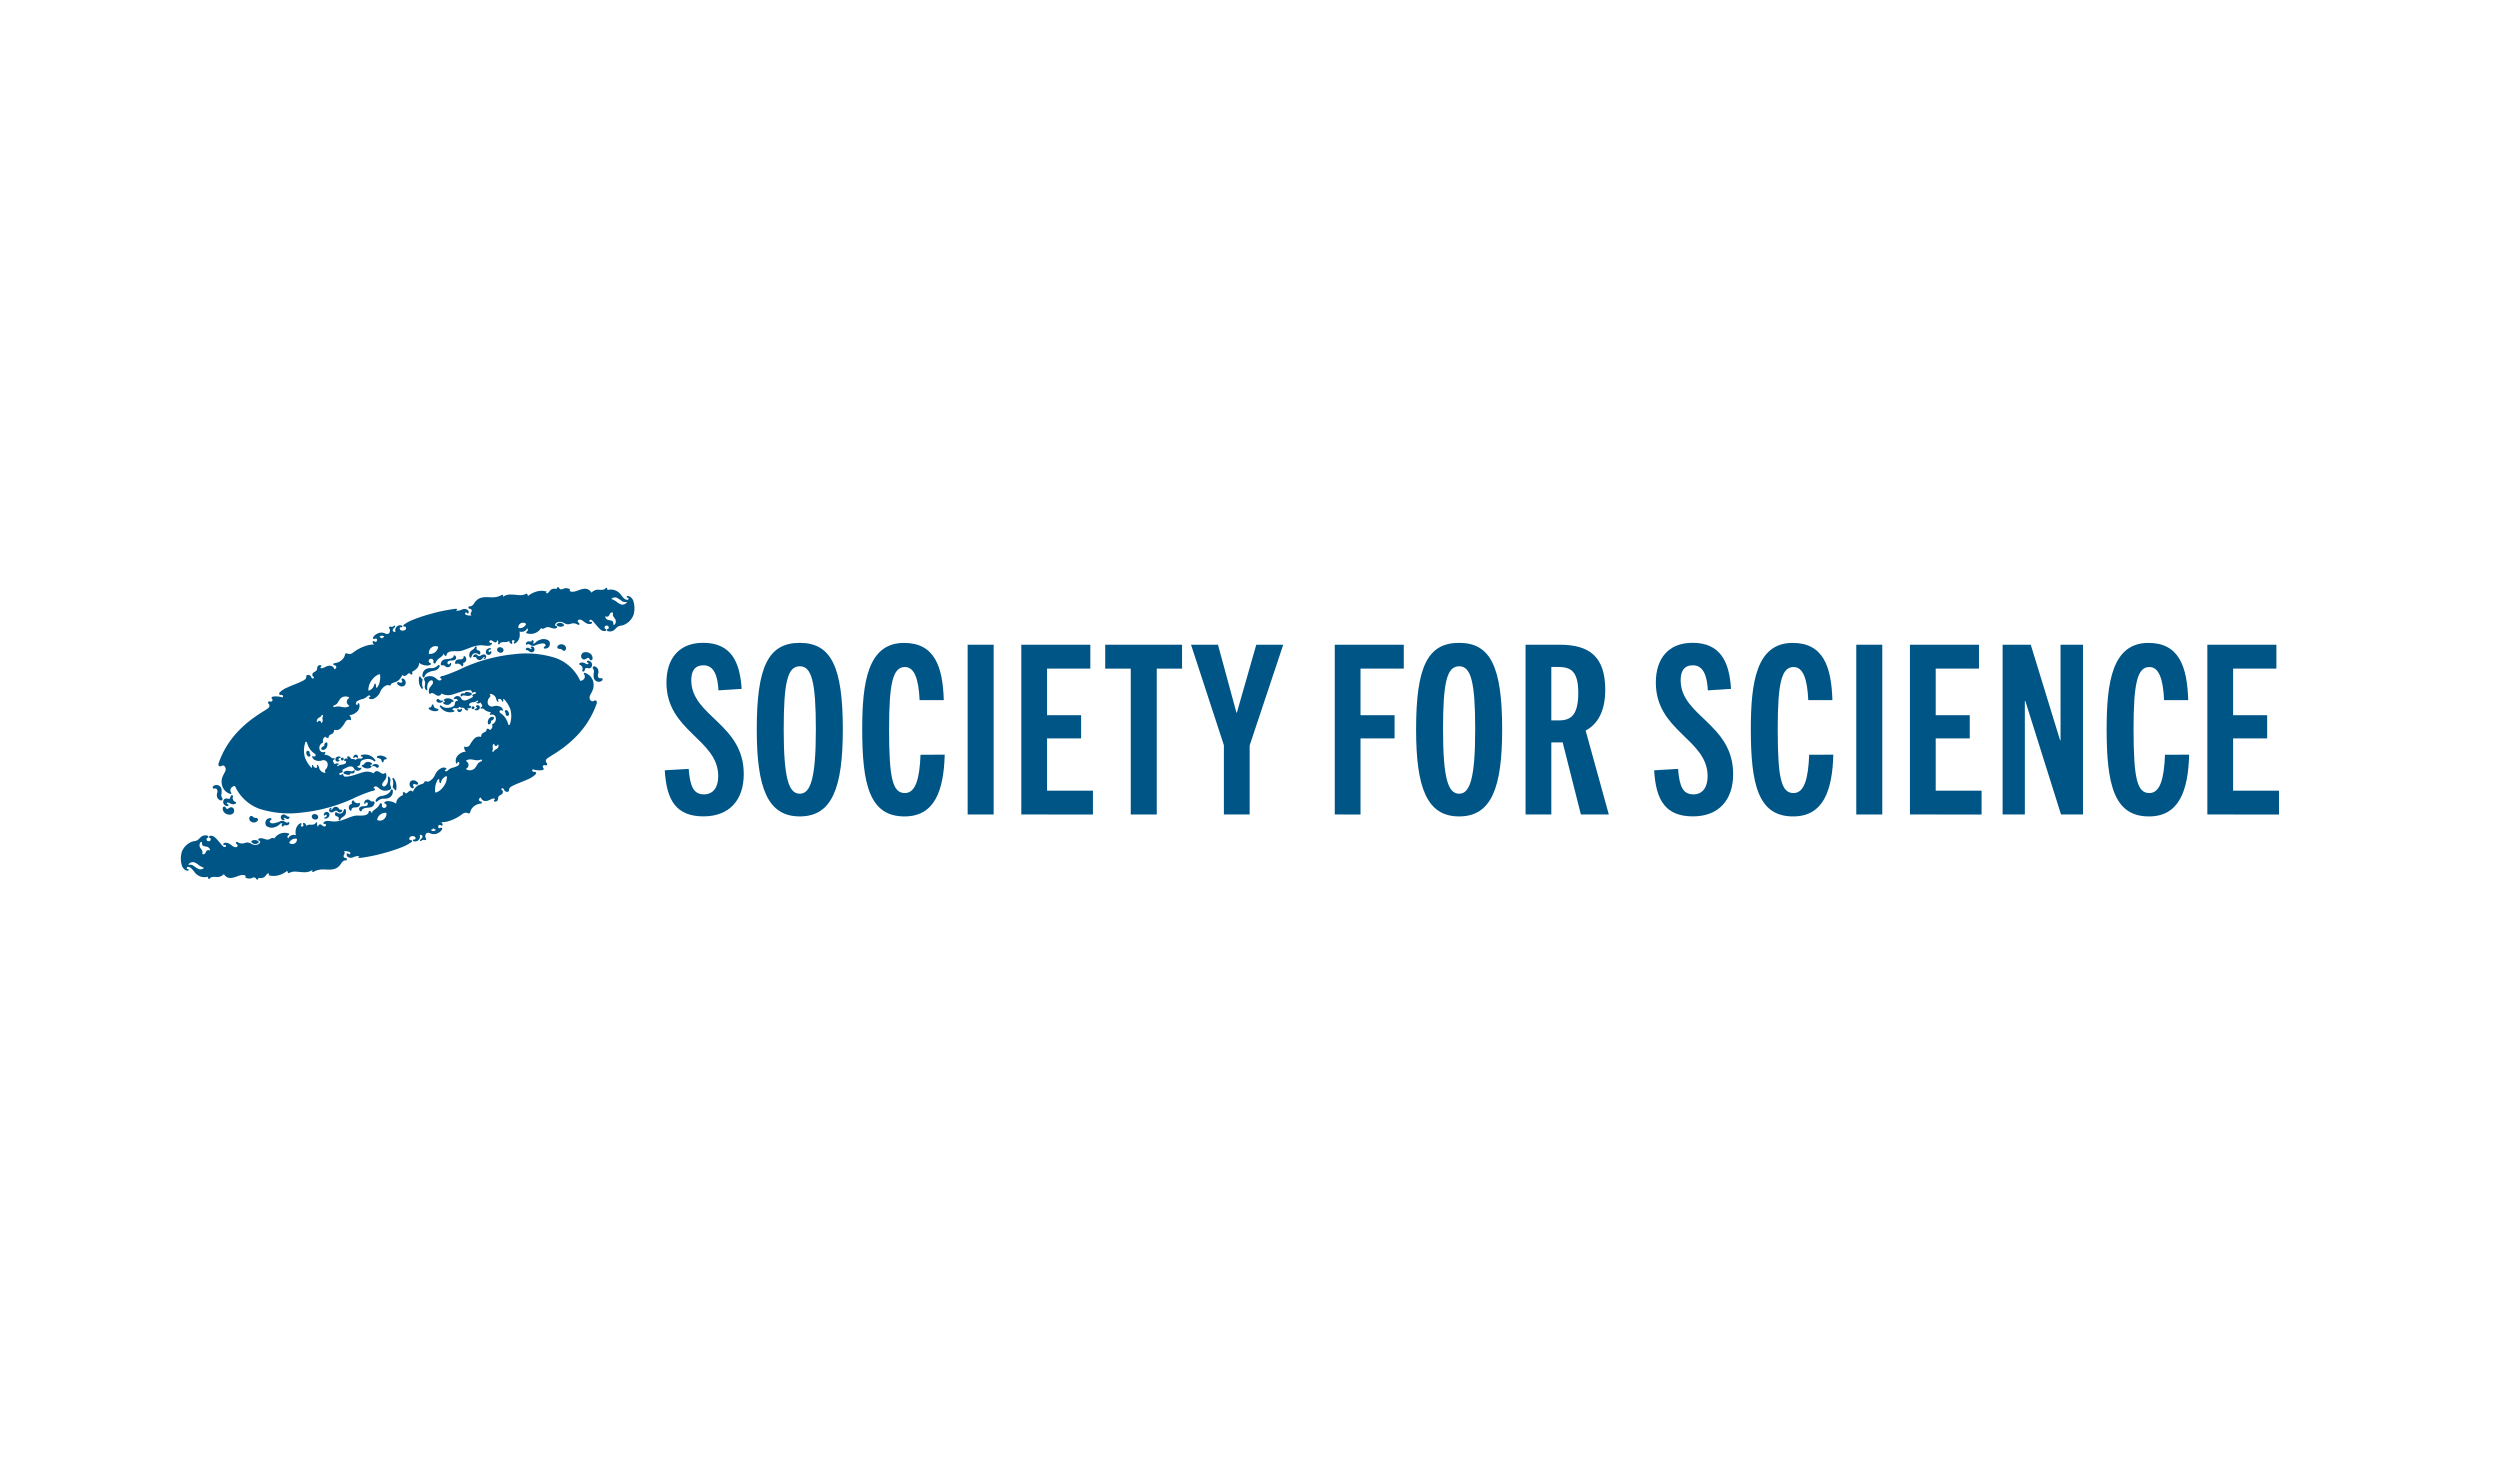 <svg id="Layer_3" data-name="Layer 3" xmlns="http://www.w3.org/2000/svg" viewBox="0 0 255 150"><path d="M73.283,70.417c-.072-1.52-.482-2.557-1.519-2.557-.894,0-1.255.578-1.255,1.519,0,3.69,5.355,4.438,5.355,9.576,0,2.677-1.5,4.316-4.1,4.316-2.774,0-3.787-1.616-3.956-4.7l2.436-.144c.144,1.808.506,2.6,1.567,2.6.918,0,1.448-.7,1.448-1.857,0-3.787-5.282-4.559-5.282-9.551,0-2.46,1.3-4.052,3.739-4.052,2.846,0,3.762,1.93,3.931,4.7Z" fill="#005587"/><path d="M77.189,74.4c0-6.368,1.157-8.828,4.389-8.828,3.208,0,4.39,2.46,4.39,8.828,0,5.933-1.086,8.875-4.39,8.875S77.189,80.329,77.189,74.4Zm6.029,0c0-4.872-.434-6.44-1.64-6.44-1.23,0-1.64,1.568-1.64,6.44,0,5.064.531,6.559,1.64,6.559C82.663,80.955,83.218,79.46,83.218,74.4Z" fill="#005587"/><path d="M96.361,76.976c-.1,3.738-1.061,6.3-4.1,6.3-3.569,0-4.316-3.256-4.316-8.9,0-4.751.554-8.8,4.269-8.8,3.111,0,3.954,2.413,4.051,5.836H93.8c-.1-2.169-.53-3.376-1.5-3.376-1.229,0-1.615,1.64-1.615,6.343,0,5.113.386,6.512,1.615,6.512,1.087,0,1.5-1.446,1.593-3.907Z" fill="#005587"/><path d="M98.7,83.078V65.761h2.652V83.078Z" fill="#005587"/><path d="M104.172,83.078V65.761h7.042V68.2H106.8v4.751h3.473v2.364H106.8v5.33h4.68v2.436Z" fill="#005587"/><path d="M115.337,83.078V68.2h-2.605V65.761h7.838V68.2h-2.581V83.078Z" fill="#005587"/><path d="M124.837,83.078V76.012l-3.352-10.251h2.749l1.882,6.922h.047l1.978-6.922h2.749l-3.425,10.274v7.043Z" fill="#005587"/><path d="M136.146,83.078V65.761h7.041V68.2h-4.413v4.751h3.473v2.364h-3.473v7.766Z" fill="#005587"/><path d="M144.441,74.4c0-6.368,1.157-8.828,4.39-8.828,3.208,0,4.39,2.46,4.39,8.828,0,5.933-1.087,8.875-4.39,8.875S144.441,80.329,144.441,74.4Zm6.029,0c0-4.872-.434-6.44-1.639-6.44-1.23,0-1.641,1.568-1.641,6.44,0,5.064.531,6.559,1.641,6.559C149.916,80.955,150.47,79.46,150.47,74.4Z" fill="#005587"/><path d="M161.25,83.078l-1.858-7.356h-1.157v7.356h-2.628V65.761h3.472c3.063,0,4.656,1.23,4.656,4.607,0,2.17-.772,3.5-2,4.149l2.364,8.561Zm-2.195-9.6c1.3,0,1.929-.7,1.929-2.821,0-2.388-.916-2.63-2.17-2.63h-.579v5.451Z" fill="#005587"/><path d="M174.2,70.417c-.072-1.52-.482-2.557-1.519-2.557-.893,0-1.255.578-1.255,1.519,0,3.69,5.355,4.438,5.355,9.576,0,2.677-1.5,4.316-4.1,4.316-2.774,0-3.786-1.616-3.956-4.7l2.436-.144c.144,1.808.506,2.6,1.567,2.6.918,0,1.448-.7,1.448-1.857,0-3.787-5.281-4.559-5.281-9.551,0-2.46,1.3-4.052,3.738-4.052,2.846,0,3.762,1.93,3.931,4.7Z" fill="#005587"/><path d="M187,76.976c-.1,3.738-1.062,6.3-4.1,6.3-3.569,0-4.316-3.256-4.316-8.9,0-4.751.554-8.8,4.269-8.8,3.111,0,3.955,2.413,4.052,5.836h-2.461c-.1-2.169-.529-3.376-1.5-3.376-1.229,0-1.616,1.64-1.616,6.343,0,5.113.387,6.512,1.616,6.512,1.086,0,1.5-1.446,1.592-3.907Z" fill="#005587"/><path d="M189.34,83.078V65.761h2.652V83.078Z" fill="#005587"/><path d="M194.815,83.078V65.761h7.041V68.2h-4.413v4.751h3.472v2.364h-3.472v5.33h4.679v2.436Z" fill="#005587"/><path d="M210.224,83.078,206.583,71.5h-.049V83.078h-2.267V65.761h2.87l2.99,9.743h.048V65.761h2.292V83.078Z" fill="#005587"/><path d="M223.294,76.976c-.1,3.738-1.061,6.3-4.1,6.3-3.571,0-4.317-3.256-4.317-8.9,0-4.751.554-8.8,4.269-8.8,3.11,0,3.954,2.413,4.051,5.836h-2.459c-.1-2.169-.531-3.376-1.5-3.376-1.229,0-1.615,1.64-1.615,6.343,0,5.113.386,6.512,1.615,6.512,1.087,0,1.5-1.446,1.592-3.907Z" fill="#005587"/><path d="M225.149,83.078V65.761h7.042V68.2h-4.413v4.751h3.472v2.364h-3.472v5.33h4.679v2.436Z" fill="#005587"/><path d="M57.516,63.725a.493.493,0,0,0-.252-.178.432.432,0,0,0-.329.018.625.625,0,0,0-.137.086.092.092,0,0,0-.008.129.538.538,0,0,0,.362.145.56.56,0,0,0,.334-.08.1.1,0,0,0,.03-.12Z" fill="#005587"/><path d="M41.175,69.241c-.066-.044-.134-.059-.19,0a.107.107,0,0,0,.006.169A.135.135,0,0,1,41,69.6c-.073.07-.237.017-.319-.02a.13.13,0,0,0-.158.048.146.146,0,0,0,.02.163,1,1,0,0,0,.2.158.484.484,0,0,0,.5,0,.434.434,0,0,0,.141-.319.49.49,0,0,0-.207-.39Z" fill="#005587"/><path d="M33.258,75.727a.3.3,0,0,0-.169.372.327.327,0,0,0-.153.044.352.352,0,0,0-.163.216.092.092,0,0,0,.047.11.382.382,0,0,0,.425-.116.579.579,0,0,0,.129-.231.625.625,0,0,0,.011-.33.094.094,0,0,0-.127-.065Z" fill="#005587"/><path d="M34.744,77.262a.063.063,0,0,0-.041-.074.392.392,0,0,0-.313.009.29.29,0,0,0-.174.3.229.229,0,0,0,.247.185.212.212,0,0,0,.156-.09.068.068,0,0,0,0-.053.042.042,0,0,0-.036-.021.062.062,0,0,1-.063-.088.172.172,0,0,1,.166-.123.047.047,0,0,0,.054-.046Z" fill="#005587"/><path d="M34.9,77.565a.146.146,0,0,1-.093-.046.148.148,0,0,1-.037-.109.148.148,0,0,1,.155-.135.152.152,0,0,1,.1.047.146.146,0,0,1-.023.215.142.142,0,0,1-.1.028Z" fill="#005587"/><path d="M36.5,77.127A.22.22,0,0,0,36.4,77a.228.228,0,0,0-.151-.02.282.282,0,0,0-.122.064.266.266,0,0,0-.091.212c0,.024.014.051.034.057a.063.063,0,0,0,.067-.017.166.166,0,0,1,.135-.071.182.182,0,0,1,.132.062.047.047,0,0,0,.041.021.057.057,0,0,0,.047-.026.219.219,0,0,0,.012-.156Z" fill="#005587"/><path d="M39.427,77.407a.086.086,0,0,0-.006-.093.689.689,0,0,0-.342-.195.746.746,0,0,0-.585.014.1.1,0,0,0-.051.091c0,.039.024.085.056.089a.779.779,0,0,1,.269.074c.127.068.153.18.188.318a.077.077,0,0,0,.08.052c.039,0,.072-.013.08-.058a.31.31,0,0,1,.121-.231c.045-.029.067-.016.121-.013a.076.076,0,0,0,.069-.048Z" fill="#005587"/><path d="M37.943,77.87a.507.507,0,0,0-.273-.139.611.611,0,0,0-.255-.007.428.428,0,0,0-.192.112c-.045.042-.062.093-.1.129a.225.225,0,0,1-.155.062.074.074,0,0,0-.069.048.066.066,0,0,0,.009.065.634.634,0,0,0,.193.143.718.718,0,0,0,.331.1.664.664,0,0,0,.441-.129.081.081,0,0,0,.032-.068.054.054,0,0,0-.046-.049A.081.081,0,0,1,37.8,78.1a.09.09,0,0,1-.013-.05.075.075,0,0,1,.042-.061.064.064,0,0,1,.047-.005.063.063,0,0,0,.079-.026.068.068,0,0,0-.01-.091Z" fill="#005587"/><path d="M38.5,77.97a.423.423,0,0,0-.222-.036.462.462,0,0,0-.27.1.078.078,0,0,0-.027.085.055.055,0,0,0,.071.037.253.253,0,0,1,.163,0c.07.02.111.078.17.12a.162.162,0,0,0,.225-.025.176.176,0,0,0-.01-.21.247.247,0,0,0-.1-.073Z" fill="#005587"/><path d="M36.144,78.575a.067.067,0,0,0-.078.023.284.284,0,0,1-.237.077,4.118,4.118,0,0,0-.429-.05.464.464,0,0,0-.333.131.093.093,0,0,0-.03.084.091.091,0,0,0,.05.073,1.092,1.092,0,0,0,.274.092,1.018,1.018,0,0,0,.29.025.057.057,0,0,0,.049-.055.073.073,0,0,1,.055-.078.346.346,0,0,1,.116-.008.576.576,0,0,0,.149-.007.188.188,0,0,0,.129-.09.213.213,0,0,0,.03-.138c0-.033-.005-.068-.035-.079Z" fill="#005587"/><path d="M40.413,80.542a1.878,1.878,0,0,0,.024-.425,1.22,1.22,0,0,0-.081-.385,1.206,1.206,0,0,0-.2-.354.076.076,0,0,0-.128.073,1.154,1.154,0,0,1,.08.4c0,.3-.071.395-.035.482a.336.336,0,0,0,.1.094.215.215,0,0,1,.08.117.076.076,0,0,0,.079.066.079.079,0,0,0,.086-.068Z" fill="#005587"/><path d="M40.054,80.586a.1.1,0,0,0-.191,0,.687.687,0,0,1-.273.359,1.466,1.466,0,0,1-.594.232.993.993,0,0,0-.468.172.668.668,0,0,0-.216.308c-.025.087.088.169.15.107a1.087,1.087,0,0,1,.385-.256c.219-.092.5,0,.716-.087a.668.668,0,0,0,.493-.556.526.526,0,0,0,0-.281Z" fill="#005587"/><path d="M38.089,81.738a.369.369,0,0,1-.228-.006c-.095-.045-.142-.134-.271-.165a.352.352,0,0,0-.22.006.379.379,0,0,0-.169.14.415.415,0,0,0-.054.22.066.066,0,0,0,.128.019c.011-.034.016-.085.072-.105a.137.137,0,0,1,.172.132c.016.115-.083.2-.194.23a.93.93,0,0,1-.225.027.591.591,0,0,0-.4.107.263.263,0,0,0-.026.319.223.223,0,0,0,.145.1c.029.006.065-.01.065-.039a.206.206,0,0,1,.064-.149.644.644,0,0,1,.361-.165c.052-.01.106-.018.158-.025a1.668,1.668,0,0,0,.405-.055.559.559,0,0,0,.335-.45c.009-.062-.054-.147-.117-.137Z" fill="#005587"/><path d="M36.7,81.9v0l0-.005,0-.006,0,0-.007,0-.006,0h-.02l0,0h0a.464.464,0,0,1-.439-.042.511.511,0,0,1-.173-.206v0l0,0-.005,0-.006,0-.006,0H36l-.007,0h-.005l0,0h0a.273.273,0,0,0-.074.362.31.31,0,0,0-.081.011.344.344,0,0,0-.185.131.39.39,0,0,0,.091.539.075.075,0,0,0,.071.011.074.074,0,0,0,.037-.066.232.232,0,0,1,.138-.227.635.635,0,0,1,.261-.047l.051,0a.7.7,0,0,0,.172-.027.357.357,0,0,0,.159-.1.3.3,0,0,0,.076-.139.337.337,0,0,0,0-.161Z" fill="#005587"/><path d="M35.082,82.59c-.085.281-.206.385-.391.393a.575.575,0,0,1-.371-.129c-.057-.045-.139.016-.155.15a.247.247,0,0,0,.074.2c.1.093.223.06.289.158a.209.209,0,0,1,.008.2.09.09,0,0,0,.17.057.5.5,0,0,1,.158-.214c.158-.134.373-.2.423-.508a.676.676,0,0,0-.027-.311.093.093,0,0,0-.178,0Z" fill="#005587"/><path d="M34.8,82.584c-.063,0-.112.034-.164-.01-.076-.063-.084-.238-.355-.28a.339.339,0,0,0-.264.086c-.06.054-.116.153-.184.2a.085.085,0,0,1-.1-.006.054.054,0,0,1,0-.068.07.07,0,0,1,.05-.024.049.049,0,0,0,.047-.066c-.01-.029-.051-.037-.08-.028a.221.221,0,0,0-.134.1.251.251,0,0,0-.039.188.229.229,0,0,0,.109.16.3.3,0,0,0,.2.025,2.135,2.135,0,0,0,.307-.152c.128-.048.177,0,.3.105a.259.259,0,0,0,.341-.017c.1-.08.1-.206-.028-.206Z" fill="#005587"/><path d="M33.121,82.9a.308.308,0,0,0-.093.228.071.071,0,0,0,.051.065c.031,0,.07-.012.074-.043a.086.086,0,0,1,.111-.048.111.111,0,0,1,.05.154.2.2,0,0,1-.081.085.265.265,0,0,1-.114.03.06.06,0,0,0-.046.064.061.061,0,0,0,.054.061.42.42,0,0,0,.255-.049.387.387,0,0,0,.2-.471.287.287,0,0,0-.463-.076Z" fill="#005587"/><path d="M32.028,83.574a.379.379,0,0,1-.165-.114.27.27,0,0,1-.059-.208.257.257,0,0,1,.067-.132.294.294,0,0,1,.121-.074.372.372,0,0,1,.262.023.367.367,0,0,1,.152.119.27.27,0,0,1,.047.2.251.251,0,0,1-.066.123.285.285,0,0,1-.113.07.4.4,0,0,1-.246-.01Z" fill="#005587"/><path d="M29.507,83.309a.054.054,0,0,0-.05-.012.218.218,0,0,1-.121-.023c-.068-.026-.19-.139-.272-.169a.337.337,0,0,0-.309.024.309.309,0,0,0-.107.3.34.34,0,0,0,.113.192.274.274,0,0,0,.2.042.076.076,0,0,0,.067-.051.058.058,0,0,0-.039-.074c-.029-.009-.058-.036-.053-.065.009-.05.046-.058.082-.054.075.008.138.075.2.1a.252.252,0,0,0,.215,0,.193.193,0,0,0,.1-.163.071.071,0,0,0-.019-.052Z" fill="#005587"/><path d="M29.475,83.859a.074.074,0,0,0-.086.007.15.15,0,0,1-.128.043c-.1-.007-.226-.118-.322-.152a.5.5,0,0,0-.32,0,2.706,2.706,0,0,1-.738.221.587.587,0,0,1-.231-.017.2.2,0,0,1-.134-.15c-.006-.055.021-.133.081-.141a.117.117,0,0,0,.094-.114.105.105,0,0,0-.112-.105.573.573,0,0,0-.278.067.455.455,0,0,0-.215.3.468.468,0,0,0,.1.44.9.9,0,0,0,.843.109,1.173,1.173,0,0,0,.536-.325.212.212,0,0,1,.275-.03.143.143,0,0,0-.111.149.184.184,0,0,0,.054.122c.031.039.112.04.127-.007.02-.063.042-.089.108-.1.081-.014.19.034.315-.01a.254.254,0,0,0,.139-.094.233.233,0,0,0,.038-.142.086.086,0,0,0-.036-.072Z" fill="#005587"/><path d="M25.688,83.853a.466.466,0,0,1-.219-.191.31.31,0,0,1,.078-.416.206.206,0,0,1,.214.03c.032.028.1.094.126.109a.838.838,0,0,0,.257.044.182.182,0,0,1,.171.163c0,.182-.234.284-.342.3a.585.585,0,0,1-.285-.039Z" fill="#005587"/><path d="M24.085,81.875a.072.072,0,0,0-.037-.063.491.491,0,0,1-.283-.24.45.45,0,0,1,0-.327.107.107,0,0,0-.065-.125.106.106,0,0,0-.137.042c-.095.158-.071.287-.173.315a.763.763,0,0,1-.261-.032c-.225-.028-.364.144-.364.371a.4.4,0,0,0,.137.289.445.445,0,0,0,.291.119.093.093,0,0,0,.108-.095.083.083,0,0,0-.081-.1.087.087,0,0,1-.083-.093c.008-.063.068-.085.146-.07s.239.113.323.14a.517.517,0,0,0,.44-.047.119.119,0,0,0,.035-.086Z" fill="#005587"/><path d="M22.686,81.419a.46.46,0,0,1-.113-.332,1.806,1.806,0,0,0,.02-.61.534.534,0,0,0-.46-.407.518.518,0,0,0-.39.131.141.141,0,0,0-.033.175.118.118,0,0,0,.13.062.268.268,0,0,1,.277.061.448.448,0,0,1,.041.374.665.665,0,0,0,.056.57.616.616,0,0,0,.291.2.158.158,0,0,0,.181-.224Z" fill="#005587"/><path d="M23.878,82.623a.31.31,0,0,0-.372-.275,1.06,1.06,0,0,0-.239.138.172.172,0,0,1-.246-.115.158.158,0,0,0-.153-.106.169.169,0,0,0-.149.146.656.656,0,0,0,.093.387.755.755,0,0,0,.537.294.585.585,0,0,0,.364-.073.411.411,0,0,0,.165-.4Z" fill="#005587"/><path d="M31.412,77.142a.5.5,0,0,1-.173-.355.177.177,0,0,1,.091-.182.185.185,0,0,1,.193.024.3.3,0,0,1,.067.215.244.244,0,0,0,.054.135.126.126,0,0,1,0,.152.183.183,0,0,1-.231.011Z" fill="#005587"/><path d="M63.935,61.44a.54.54,0,0,1-.594.213,1.591,1.591,0,0,1-.456-.284,2.2,2.2,0,0,0-.495-.263.03.03,0,0,1-.018-.023.031.031,0,0,1,.01-.028.569.569,0,0,1,.53-.087,5.251,5.251,0,0,1,.588.383.667.667,0,0,0,.4.044.031.031,0,0,1,.031.012.032.032,0,0,1,0,.033ZM62.7,63.7c-.034.035-.062.048-.1.03a.068.068,0,0,1-.039-.068c0-.136-.006-.27-.139-.335-.112-.055-.3-.05-.433-.106a.438.438,0,0,1-.256-.315.029.029,0,0,1,.007-.028.027.027,0,0,1,.035-.007.262.262,0,0,0,.192.023.267.267,0,0,0,.158-.113,1.246,1.246,0,0,1,.127-.227.217.217,0,0,1,.231-.073.052.052,0,0,1,.039.032.082.082,0,0,1,0,.058.4.4,0,0,0,.044.313c.025.045.166.226.194.283a.5.5,0,0,1-.057.533Zm-9.041-.04a.662.662,0,0,1-.33.339.683.683,0,0,1-.427.059.031.031,0,0,1-.024-.025.44.44,0,0,1,.243-.46.479.479,0,0,1,.529.052.031.031,0,0,1,.009.035Zm-9.275,2.862a.861.861,0,0,1-.593.18c-.021,0-.035-.006-.039-.028a.686.686,0,0,1,.274-.636.627.627,0,0,1,.651-.074.029.029,0,0,1,.017.031.875.875,0,0,1-.31.527Zm-5.209-1.556a.053.053,0,0,1-.051.04.1.1,0,0,0-.075.02.113.113,0,0,0-.039.057.046.046,0,0,1-.049.028.062.062,0,0,1-.058-.025.184.184,0,0,0-.056-.048.238.238,0,0,0-.071-.019.052.052,0,0,1-.045-.04.062.062,0,0,1,.015-.059.3.3,0,0,1,.177-.076.323.323,0,0,1,.228.057.059.059,0,0,1,.024.065Zm-.445,4.577a1.523,1.523,0,0,1-.251.569.07.07,0,0,1-.126-.056.351.351,0,0,0-.07-.31.048.048,0,0,0-.064-.012c-.025.011-.031.046-.037.073a.767.767,0,0,1-.122.3.912.912,0,0,1-.4.327.058.058,0,0,1-.086-.053,1.647,1.647,0,0,1,.38-1.043,1.543,1.543,0,0,1,.709-.56.091.091,0,0,1,.08.013.107.107,0,0,1,.028.069,1.934,1.934,0,0,1-.046.688ZM35.6,72.038a.8.8,0,0,1-.425.111,3.159,3.159,0,0,1-.529-.085,1.509,1.509,0,0,0-.548.061.084.084,0,0,1-.1-.052.1.1,0,0,1,.056-.112.915.915,0,0,0,.367-.239,4.776,4.776,0,0,1,.3-.467.7.7,0,0,1,.42-.21.688.688,0,0,1,.459.089.039.039,0,0,1,.024.037.054.054,0,0,1-.03.045.414.414,0,0,0-.219.374.427.427,0,0,0,.224.365.042.042,0,0,1,.026.039.052.052,0,0,1-.028.044Zm-2.652.969a.771.771,0,0,0-.059.269c.027.184.058.32-.063.444a.046.046,0,0,1-.057.01c-.02-.01-.024-.025-.026-.047a.169.169,0,0,0-.325-.059.048.048,0,0,1-.051.034.055.055,0,0,1-.053-.048.41.41,0,0,1,.294-.439.739.739,0,0,0,.213-.219.074.074,0,0,1,.089-.024.067.067,0,0,1,.038.079Zm-.112,4.561a.425.425,0,0,1,.584.339.7.7,0,0,1-.224.593.18.18,0,0,0,0,.251.045.045,0,0,1,0,.061.058.058,0,0,1-.05.017.677.677,0,0,1-.605-.539.441.441,0,0,0-.124-.249c-.027-.021-.061-.036-.089-.016s-.02.047-.007.074c.03.064.065.127,0,.188s-.157.03-.224,0a.386.386,0,0,1-.164-.238c-.013-.04-.078-.029-.091,0a.256.256,0,0,0-.008.2.044.044,0,0,1-.021.053.061.061,0,0,1-.067-.008,3.129,3.129,0,0,1-.645-1.04,2.542,2.542,0,0,1,.05-1.542.073.073,0,0,1,.071-.053.084.084,0,0,1,.085.068,2.376,2.376,0,0,0,.3.673c.368.512.638.449.584.67a.171.171,0,0,1-.268.054c-.039-.03-.077.006-.077.055a.451.451,0,0,0,.314.36.905.905,0,0,0,.663.032Zm31.774-16.26a.879.879,0,0,0-.2-.318.542.542,0,0,0-.415-.2.085.085,0,0,0-.072.092.078.078,0,0,0,.084.081c.12-.007.122.083.1.141a.139.139,0,0,1-.171.08c-.231-.047-.359-.211-.588-.495a1.263,1.263,0,0,0-1.383-.507.323.323,0,0,0-.1-.23.05.05,0,0,0-.073.01.411.411,0,0,1-.2.171,1.5,1.5,0,0,1-.567.011.97.97,0,0,0-.7.308.745.745,0,0,0-.787-.389c-.368.027-.846.338-1.224.293-.163-.019-.256-.1-.187-.183a.055.055,0,0,0-.018-.085A.8.8,0,0,0,57.659,60c-.18.022-.314.117-.395.114A.231.231,0,0,1,57.049,60a.178.178,0,0,0-.149-.108.07.07,0,0,0-.065.023.074.074,0,0,0-.013.056c.006.074-.071.1-.146.09a.591.591,0,0,0-.578.182,2.008,2.008,0,0,1-.2.235.146.146,0,0,1-.167.025.062.062,0,0,1,.014-.111.03.03,0,0,0,.021-.029.032.032,0,0,0-.021-.028,1.815,1.815,0,0,0-.985-.006,2.4,2.4,0,0,0-.915.472.338.338,0,0,0-.081-.224.079.079,0,0,0-.1-.011,1.219,1.219,0,0,1-.371.123c-.324.068-.955-.092-1.41-.037a1.426,1.426,0,0,0-.6.228.24.24,0,0,0,.028-.178.078.078,0,0,0-.111-.029,1.8,1.8,0,0,1-.72.239c-.485.074-1.206-.157-1.754.223a1.65,1.65,0,0,0-.358.392.811.811,0,0,1-.246.269.34.34,0,0,1-.223.048.116.116,0,0,0-.119.111.119.119,0,0,0,.1.135c.2.021.256.108.227.262-.012.064-.094.146-.1.234s.028.133.058.14a.02.02,0,0,1,.017.024.022.022,0,0,1-.019.022.919.919,0,0,1-.534-.064.144.144,0,0,1-.09-.156.116.116,0,0,1,.1-.084.118.118,0,0,1,.085.061.1.1,0,0,0,.117.036.092.092,0,0,0,.07-.1c-.009-.206-.124-.3-.344-.348s-.442.134-.665.159a.868.868,0,0,1-.263.009.024.024,0,0,1-.022-.024c0-.007,0-.021.026-.021a.069.069,0,0,0,.072-.075c0-.045-.032-.068-.077-.067l-.065,0c-.208.019-.414.058-.62.089a15.893,15.893,0,0,0-1.836.407,17.04,17.04,0,0,0-1.921.632,4.562,4.562,0,0,0-.883.477c-.061.041-.1.1-.063.166a.109.109,0,0,0,.111.046.121.121,0,0,1,.136.064.21.21,0,0,1-.038.247.448.448,0,0,1-.384.089c-.113-.03-.17-.066-.2-.18A.113.113,0,0,1,40.827,64a.265.265,0,0,1,.127-.025.079.079,0,0,0,.082-.057.08.08,0,0,0-.031-.1.488.488,0,0,0-.594.168.449.449,0,0,0-.063.448.214.214,0,0,1-.29-.115c-.028-.119.14-.28.237-.377a.073.073,0,0,0-.087-.116.529.529,0,0,1-.186.106.237.237,0,0,1-.182-.017.126.126,0,0,0-.13.031.116.116,0,0,0-.008.132.424.424,0,0,1,.065.335c-.038.121-.049.194-.21.248a.542.542,0,0,1-.344-.08.893.893,0,0,0-.732.053.96.96,0,0,0-.4.344c-.032.061-.051.132,0,.181a.109.109,0,0,0,.144.006.167.167,0,0,1,.15-.029c.076.023.088.107.078.186a.145.145,0,0,1-.139.143c-.053.009-.085-.018-.13-.05a.132.132,0,0,0-.112-.019.1.1,0,0,0-.066.085.31.31,0,0,0,.177.257,3.242,3.242,0,0,0-.645.071,4.389,4.389,0,0,0-1.549.771.527.527,0,0,1-.6.062.17.17,0,0,0-.2.12.793.793,0,0,1-.151.362,1.257,1.257,0,0,1-.935.517.118.118,0,0,0-.1.109.111.111,0,0,0,.1.111.19.19,0,0,1,.2.207.245.245,0,0,1-.207.19.435.435,0,0,0-.371-.346c-.344-.058-.628.2-.853.244-.087.017-.162,0-.18-.046a.07.07,0,0,1,.04-.095.077.077,0,0,0,.045-.09.1.1,0,0,0-.079-.078.3.3,0,0,0-.242.06c-.127.1-.074.276-.143.425-.1.216-.382.182-.441.415a.249.249,0,0,0,.117.3.076.076,0,0,1,.03.093.117.117,0,0,1-.1.065.163.163,0,0,1-.133-.069c-.038-.045-.043-.1-.086-.157a.262.262,0,0,0-.154-.118.368.368,0,0,0-.2-.009.132.132,0,0,0-.1.144c0,.234-.143.331-.35.441-.448.238-1.1.457-1.553.672a2.4,2.4,0,0,0-.832.533.153.153,0,0,0-.01.185.127.127,0,0,0,.133.059.192.192,0,0,1,.209.055.141.141,0,0,1-.039.2,1.694,1.694,0,0,0-.531-.1,1.431,1.431,0,0,0-.489.03.123.123,0,0,0-.079.1.135.135,0,0,0,.037.119.157.157,0,0,1,.055.141.176.176,0,0,1-.09.117.237.237,0,0,1-.193-.007.107.107,0,0,0-.146.059.139.139,0,0,0,.024.185c.085.072.124.146.066.323-.089.275-1.6.828-3.208,2.524A9,9,0,0,0,22.3,77.844c-.03.117-.044.236.057.3a.211.211,0,0,0,.236-.023c.215-.124.4.066.426.278.051.395-.5.736-.405,1.506A1.3,1.3,0,0,0,23,80.7a1.269,1.269,0,0,0,.508.288.076.076,0,0,0,.084-.032.09.09,0,0,0,0-.094.392.392,0,0,1-.039-.45.5.5,0,0,1,.415-.239,4.377,4.377,0,0,0,2.5,2.328,9.978,9.978,0,0,0,4.324.38,16.65,16.65,0,0,0,5.163-1.4,15.348,15.348,0,0,1,1.922-.78c.164-.045.286-.04.357-.136a.1.1,0,0,0,.007-.115.052.052,0,0,0-.065-.018c-.02,0-.071-.017-.055-.1s.147-.145.263-.112c.191.055.344.322.68.406a1.011,1.011,0,0,0,.51-.009.747.747,0,0,0,.272-.128.133.133,0,0,0,.05-.089.472.472,0,0,0-.026-.148,1.758,1.758,0,0,1-.082-.248,3.075,3.075,0,0,1,.04-.393.528.528,0,0,0-.151-.386.073.073,0,0,0-.082-.006.086.086,0,0,0-.032.081,1.138,1.138,0,0,1-.076.646c-.068.124-.221.318-.378.271s-.137-.232-.1-.328a4.508,4.508,0,0,1,.3-.395.676.676,0,0,0,.1-.308A.685.685,0,0,0,39.4,79a.452.452,0,0,0-.038-.12.067.067,0,0,0-.058-.039.075.075,0,0,0-.061.026.145.145,0,0,1-.115.058c-.21.014-.363-.165-.512-.225a.341.341,0,0,0-.494.186A1.4,1.4,0,0,0,37.1,78.75c-.168.037-.773.248-1.207.374a2.546,2.546,0,0,1-.666.093.2.2,0,0,1-.207-.138c-.01-.053.007-.057,0-.081s-.082-.035-.132-.02-.078.054-.139.066a.113.113,0,0,1-.129-.061.105.105,0,0,1,.047-.136c.045-.021.114-.019.165-.037a.205.205,0,0,0,.1-.07.23.23,0,0,0,.044-.1c0-.022,0-.036-.011-.042a.029.029,0,0,0-.032,0,.024.024,0,0,1-.032,0,.046.046,0,0,1,0-.053.21.21,0,0,1,.065-.049,4.45,4.45,0,0,1,.5-.249.663.663,0,0,1,.441-.052c.152.052.18.177.246.261a.406.406,0,0,0,.537.109.391.391,0,0,0,.174-.2.062.062,0,0,0,0-.056.042.042,0,0,0-.052-.006.268.268,0,0,1-.178.021.328.328,0,0,1-.145-.079.343.343,0,0,1-.071-.1.308.308,0,0,0,.276-.111c.058-.08.05-.21.08-.3a.368.368,0,0,1,.208-.2,1.287,1.287,0,0,1,.289-.089,1.081,1.081,0,0,1,.649.043.74.74,0,0,1,.234.152.086.086,0,0,0,.134-.1,1.259,1.259,0,0,0-1.416-.53.082.082,0,0,0-.068.1.084.084,0,0,0,.091.056c.079-.01.116.043.092.119s-.142.115-.3.087a.492.492,0,0,0-.246.011.256.256,0,0,0-.137.147.4.4,0,0,0-.177-.094c-.055-.015-.221,0-.292-.044s-.106-.158-.194-.207a.263.263,0,0,0-.127-.037.16.16,0,0,0-.108.041.062.062,0,0,0-.024.057.037.037,0,0,0,.034.03.05.05,0,0,1,.056.062c-.014.071-.1.029-.133.027a.259.259,0,0,0-.129.021.212.212,0,0,0-.094.091.22.22,0,0,0-.022.106.029.029,0,0,0,.014.027.035.035,0,0,0,.03,0,.109.109,0,0,1,.161.1c.007.2-.259.261-.409.276a.734.734,0,0,0-.434.173.074.074,0,0,1-.051-.112.136.136,0,0,1,.116-.065.047.047,0,0,0,.047-.04.044.044,0,0,0-.034-.046.347.347,0,0,0-.157-.031.4.4,0,0,0-.255.1.414.414,0,0,0-.117-.213.178.178,0,0,1,.083-.282.078.078,0,0,0,.051-.092c-.012-.046-.053-.043-.1-.035-.124.024-.207-.026-.347-.154a1.073,1.073,0,0,0-.635-.21c.1-.084.119-.135.122-.206a.087.087,0,0,0-.021-.071.063.063,0,0,0-.07,0,.367.367,0,0,1-.5-.3.569.569,0,0,1,.353-.657.034.034,0,0,0,.017-.015.028.028,0,0,0,0-.022.462.462,0,0,1,0-.305.469.469,0,0,1,.23-.265.262.262,0,0,0,.291.128.06.06,0,0,0,.05-.07c-.011-.13.072-.223.236-.293a.436.436,0,0,0,.311-.467.668.668,0,0,0,.65-.124,3.049,3.049,0,0,0,.5-.682.417.417,0,0,1,.534-.176.031.031,0,0,0,.03,0,.035.035,0,0,0,.012-.022.578.578,0,0,0-.178-.494,1.127,1.127,0,0,0,.727-.291.8.8,0,0,0,.3-.826c-.009-.042-.045-.1-.088-.1a.067.067,0,0,0-.067.074c0,.112-.074.119-.127.085a.161.161,0,0,1-.058-.189.376.376,0,0,1,.14-.191,2.341,2.341,0,0,1,.583-.213,1.118,1.118,0,0,0,.288-.138c.119-.085.193-.188.3-.209.087-.016.146.028.153.078.009.069-.043.088-.083.088a.068.068,0,0,0-.073.065.091.091,0,0,0,.057.094.53.53,0,0,0,.362.033,1.307,1.307,0,0,0,.748-.739,1.338,1.338,0,0,1,.555-.623.407.407,0,0,1,.364-.023.116.116,0,0,0,.158-.063.286.286,0,0,1,.148-.17,2.942,2.942,0,0,1,.374-.126A1.133,1.133,0,0,0,40.9,69.1a1.578,1.578,0,0,0,.142-.27.248.248,0,0,0,.291.105.781.781,0,0,0,.277-.208c.121-.087.2-.053.256.031a.129.129,0,0,0,.153.032.1.1,0,0,0,.046-.117c-.038-.118-.03-.158.076-.22a1.184,1.184,0,0,0,.49-.411.788.788,0,0,0,.113-.428,1.353,1.353,0,0,0,.652.252.793.793,0,0,0,.481-.044.132.132,0,0,0,.073-.112.092.092,0,0,0-.081-.091.185.185,0,0,1-.139-.209.229.229,0,0,1,.193-.215.267.267,0,0,1,.241.089c.06.066.046.164.043.276a.117.117,0,0,0,.108.116.134.134,0,0,0,.133-.091.67.67,0,0,1,.119-.217,1.629,1.629,0,0,1,.36-.317.875.875,0,0,0,.33-.384.483.483,0,0,0,.111.191.149.149,0,0,0,.116.038.086.086,0,0,0,.07-.084.3.3,0,0,1,.117-.229c.3-.234.85-.143,1.155-.164.646-.044,1.467-.67,2.4-.595.38.031.742.143.937-.127a.107.107,0,0,0,0-.107.052.052,0,0,0-.073-.023.121.121,0,0,1-.064.015.141.141,0,0,1-.1-.2c.079-.124.225-.074.327,0,.071.051.155.141.244.142a.191.191,0,0,0,.194-.246.331.331,0,0,1,.093.1.271.271,0,0,1,.021.255.076.076,0,0,0,.044.088.08.08,0,0,0,.1-.024.308.308,0,0,1,.144-.152.758.758,0,0,1,.333-.055.825.825,0,0,0,.389-.045.438.438,0,0,0,.119-.085.4.4,0,0,0,.037.151.336.336,0,0,0,.176.16.08.08,0,0,0,.088-.022.112.112,0,0,0,.016-.105c-.066-.112-.045-.245.107-.245.168,0,.145.135.073.19a.1.1,0,0,0-.017.121c.018.032.068.034.111.019a.743.743,0,0,0,.327-.3,1.05,1.05,0,0,0,.165-.554,1.574,1.574,0,0,0-.032-.369.605.605,0,0,0,.777-.319.2.2,0,0,1-.04.341.083.083,0,0,0-.054.077.1.1,0,0,0,.065.09,1.262,1.262,0,0,0,1.461-.53.242.242,0,0,0,.177.072c.1,0,.207-.085.307-.131a.516.516,0,0,1,.3-.031c.108.018.32.1.452.12a.472.472,0,0,0,.347-.046.136.136,0,0,0,.052-.108c-.005-.055-.026-.077-.081-.078a.122.122,0,0,1-.114-.175.375.375,0,0,1,.2-.21.763.763,0,0,1,.632.036,1.382,1.382,0,0,0,.4.166,1.3,1.3,0,0,0,.4-.069.8.8,0,0,1,.675.111.1.1,0,0,0,.144-.026.1.1,0,0,0-.03-.149c-.078-.057-.147-.157-.131-.211.035-.121.151-.162.312-.121.243.063.451.377.8.43.159.024.262.007.334-.083a.109.109,0,0,0,0-.122.089.089,0,0,0-.1-.015.1.1,0,0,1-.11-.009.107.107,0,0,1-.05-.1.118.118,0,0,1,.1-.1.291.291,0,0,1,.222.1c.129.11.566.693.8.881a.6.6,0,0,0,.516.165.133.133,0,0,0,.088-.128.068.068,0,0,0-.057-.074.15.15,0,0,1-.084-.048.176.176,0,0,1-.029-.1.192.192,0,0,1,.208-.2.2.2,0,0,1,.221.206.145.145,0,0,1-.109.141.09.09,0,0,0-.079.1.11.11,0,0,0,.079.11.7.7,0,0,0,.3.036.723.723,0,0,0,.424-.2,3.121,3.121,0,0,1,.31-.289,1.419,1.419,0,0,1,.473-.124,1.794,1.794,0,0,0,1.119-1.057,2.406,2.406,0,0,0-.01-1.421Z" fill="#005587"/><path d="M25.644,85.886a.493.493,0,0,0,.252.178.432.432,0,0,0,.329-.018.625.625,0,0,0,.137-.086.092.092,0,0,0,.008-.129.536.536,0,0,0-.362-.145.56.56,0,0,0-.334.08.1.1,0,0,0-.03.12Z" fill="#005587"/><path d="M41.986,80.37a.138.138,0,0,0,.189,0,.107.107,0,0,0-.006-.169.135.135,0,0,1-.011-.191c.073-.07.237-.017.319.02a.13.13,0,0,0,.158-.048.146.146,0,0,0-.02-.163.968.968,0,0,0-.2-.158.484.484,0,0,0-.5,0,.434.434,0,0,0-.141.319.492.492,0,0,0,.208.39Z" fill="#005587"/><path d="M49.9,73.884a.3.3,0,0,0,.169-.372.334.334,0,0,0,.154-.044.355.355,0,0,0,.162-.216.092.092,0,0,0-.047-.11.38.38,0,0,0-.425.116.579.579,0,0,0-.129.231.614.614,0,0,0-.01.33.093.093,0,0,0,.126.065Z" fill="#005587"/><path d="M48.416,72.349a.063.063,0,0,0,.042.074.392.392,0,0,0,.313-.009.291.291,0,0,0,.173-.3.229.229,0,0,0-.247-.185.208.208,0,0,0-.155.09.06.06,0,0,0,0,.053.039.039,0,0,0,.035.021c.051,0,.08.032.063.088a.173.173,0,0,1-.166.123.047.047,0,0,0-.054.046Z" fill="#005587"/><path d="M48.263,72.046a.143.143,0,0,1,.13.155.147.147,0,0,1-.052.1.144.144,0,0,1-.2-.014.144.144,0,0,1-.036-.112.149.149,0,0,1,.06-.1.138.138,0,0,1,.1-.028Z" fill="#005587"/><path d="M46.661,72.484a.215.215,0,0,0,.1.125.222.222,0,0,0,.151.021.286.286,0,0,0,.123-.064.265.265,0,0,0,.09-.212c0-.024-.014-.051-.034-.057a.064.064,0,0,0-.067.017.164.164,0,0,1-.135.071.188.188,0,0,1-.132-.062.046.046,0,0,0-.041-.021.057.057,0,0,0-.047.026.219.219,0,0,0-.012.156Z" fill="#005587"/><path d="M43.733,72.2a.085.085,0,0,0,.006.093.683.683,0,0,0,.342.2.746.746,0,0,0,.585-.014.1.1,0,0,0,.051-.091c0-.039-.024-.085-.056-.089a.779.779,0,0,1-.269-.074c-.127-.068-.152-.18-.188-.318a.077.077,0,0,0-.08-.052c-.039,0-.072.013-.08.058a.312.312,0,0,1-.12.231c-.046.029-.067.016-.122.013a.078.078,0,0,0-.069.047Z" fill="#005587"/><path d="M45.217,71.741a.506.506,0,0,0,.274.139.606.606,0,0,0,.254.007.428.428,0,0,0,.192-.112c.045-.042.062-.093.1-.129a.225.225,0,0,1,.155-.062.076.076,0,0,0,.07-.048.071.071,0,0,0-.01-.066.636.636,0,0,0-.193-.142.718.718,0,0,0-.331-.1.664.664,0,0,0-.441.129.077.077,0,0,0-.031.068.052.052,0,0,0,.046.049.081.081,0,0,1,.058.035.082.082,0,0,1,.013.05.075.075,0,0,1-.042.061.064.064,0,0,1-.047,0,.063.063,0,0,0-.079.026.068.068,0,0,0,.01.091Z" fill="#005587"/><path d="M44.659,71.641a.421.421,0,0,0,.221.036.468.468,0,0,0,.271-.1.077.077,0,0,0,.026-.085.055.055,0,0,0-.071-.037.253.253,0,0,1-.163,0c-.069-.02-.111-.078-.17-.12a.163.163,0,0,0-.225.024.178.178,0,0,0,.01.211.253.253,0,0,0,.1.073Z" fill="#005587"/><path d="M47.017,71.036a.066.066,0,0,0,.077-.023.284.284,0,0,1,.237-.077,4.118,4.118,0,0,0,.429.05.468.468,0,0,0,.333-.131.093.093,0,0,0,.03-.084.091.091,0,0,0-.05-.073,1.079,1.079,0,0,0-.274-.092,1.018,1.018,0,0,0-.29-.025.057.057,0,0,0-.049.055.072.072,0,0,1-.054.078.354.354,0,0,1-.117.008.576.576,0,0,0-.149.007.19.19,0,0,0-.129.09.213.213,0,0,0-.03.138c0,.033,0,.067.036.079Z" fill="#005587"/><path d="M42.748,69.069a1.8,1.8,0,0,0-.025.425,1.311,1.311,0,0,0,.283.739.076.076,0,0,0,.128-.073,1.153,1.153,0,0,1-.079-.4c0-.3.07-.4.035-.482a.354.354,0,0,0-.1-.094.208.208,0,0,1-.079-.118.077.077,0,0,0-.08-.065.079.079,0,0,0-.085.068Z" fill="#005587"/><path d="M43.107,69.025a.1.1,0,0,0,.19,0,.684.684,0,0,1,.274-.359,1.456,1.456,0,0,1,.593-.232.993.993,0,0,0,.468-.172.668.668,0,0,0,.216-.308c.025-.087-.088-.169-.15-.107a1.079,1.079,0,0,1-.385.256c-.219.092-.5,0-.716.087a.668.668,0,0,0-.493.556.516.516,0,0,0,0,.281Z" fill="#005587"/><path d="M45.071,67.873a.369.369,0,0,1,.228.006c.095.044.142.134.271.165a.352.352,0,0,0,.22-.006.379.379,0,0,0,.169-.14.407.407,0,0,0,.055-.22.067.067,0,0,0-.129-.019c-.01.034-.015.085-.071.1a.137.137,0,0,1-.173-.132c-.016-.115.083-.2.194-.23a.936.936,0,0,1,.225-.027.591.591,0,0,0,.4-.107.263.263,0,0,0,.026-.319.223.223,0,0,0-.145-.1c-.029-.006-.065.01-.065.039a.206.206,0,0,1-.064.149.641.641,0,0,1-.361.165c-.052.01-.106.018-.158.025a1.668,1.668,0,0,0-.405.055.559.559,0,0,0-.335.45c-.009.062.055.147.117.137Z" fill="#005587"/><path d="M46.459,67.716v0l0,0,0,.006.006.005.006,0,.006,0h.02l0,0h0a.464.464,0,0,1,.439.042.511.511,0,0,1,.173.206v0l0,0,0,0,.006,0,.007,0h.014l.007,0h.005l0,0h0a.273.273,0,0,0,.113-.222.285.285,0,0,0-.038-.14.272.272,0,0,0,.08-.012.339.339,0,0,0,.186-.13.39.39,0,0,0-.092-.54.076.076,0,0,0-.07-.01.073.073,0,0,0-.038.066.231.231,0,0,1-.137.227.638.638,0,0,1-.261.047l-.052,0a.7.7,0,0,0-.172.027.357.357,0,0,0-.159.095.311.311,0,0,0-.076.139.337.337,0,0,0,0,.161Z" fill="#005587"/><path d="M48.078,67.021c.085-.281.206-.385.391-.393a.575.575,0,0,1,.371.129c.057.045.139-.016.156-.15a.244.244,0,0,0-.075-.2c-.1-.093-.223-.06-.289-.158a.209.209,0,0,1-.008-.2.09.09,0,0,0-.17-.057.509.509,0,0,1-.157.214c-.159.134-.374.2-.423.508a.662.662,0,0,0,.026.311.093.093,0,0,0,.178,0Z" fill="#005587"/><path d="M48.365,67.027c.063,0,.112-.034.164.01.076.062.084.238.355.28a.337.337,0,0,0,.264-.086c.06-.054.116-.153.184-.195a.085.085,0,0,1,.1.006.052.052,0,0,1,0,.068.074.074,0,0,1-.049.024.05.05,0,0,0-.048.066.066.066,0,0,0,.08.028.221.221,0,0,0,.134-.1.251.251,0,0,0,.039-.188.229.229,0,0,0-.109-.16.3.3,0,0,0-.2-.026,2.263,2.263,0,0,0-.308.153c-.127.048-.177,0-.3-.105a.259.259,0,0,0-.341.017c-.1.08-.1.206.028.206Z" fill="#005587"/><path d="M50.039,66.71a.309.309,0,0,0,.093-.228.071.071,0,0,0-.051-.065.063.063,0,0,0-.074.043.086.086,0,0,1-.111.048.111.111,0,0,1-.05-.154.2.2,0,0,1,.081-.085.251.251,0,0,1,.114-.03.059.059,0,0,0,.046-.064.061.061,0,0,0-.053-.061.422.422,0,0,0-.256.049.385.385,0,0,0-.2.471.286.286,0,0,0,.462.076Z" fill="#005587"/><path d="M51.132,66.037a.379.379,0,0,1,.165.114.265.265,0,0,1,.059.208.257.257,0,0,1-.067.132.294.294,0,0,1-.121.074.372.372,0,0,1-.262-.023.382.382,0,0,1-.152-.119.265.265,0,0,1-.046-.2.242.242,0,0,1,.065-.123.285.285,0,0,1,.113-.07.4.4,0,0,1,.246.01Z" fill="#005587"/><path d="M53.653,66.3a.054.054,0,0,0,.05.012.218.218,0,0,1,.121.023c.068.026.19.139.272.169a.337.337,0,0,0,.309-.024.309.309,0,0,0,.107-.3.34.34,0,0,0-.113-.192.27.27,0,0,0-.2-.042A.076.076,0,0,0,54.13,66a.059.059,0,0,0,.039.074c.029.009.058.036.053.065-.008.05-.046.058-.082.054-.075-.008-.138-.075-.2-.1a.256.256,0,0,0-.215,0,.193.193,0,0,0-.095.164.067.067,0,0,0,.018.052Z" fill="#005587"/><path d="M53.685,65.752a.074.074,0,0,0,.086-.007A.15.15,0,0,1,53.9,65.7c.1.007.226.118.322.152a.5.5,0,0,0,.32,0,2.714,2.714,0,0,1,.739-.221.565.565,0,0,1,.23.017.2.2,0,0,1,.134.15c.007.055-.021.133-.08.141a.116.116,0,0,0-.095.113.105.105,0,0,0,.112.106.573.573,0,0,0,.278-.067.452.452,0,0,0,.215-.3.465.465,0,0,0-.1-.44.9.9,0,0,0-.843-.109,1.173,1.173,0,0,0-.536.325.211.211,0,0,1-.274.03.144.144,0,0,0,.11-.149.175.175,0,0,0-.054-.122c-.031-.039-.112-.04-.127.007-.02.063-.042.089-.108.1s-.19-.034-.315.01a.254.254,0,0,0-.139.094.232.232,0,0,0-.038.141.086.086,0,0,0,.036.073Z" fill="#005587"/><path d="M57.472,65.758a.466.466,0,0,1,.219.191.31.31,0,0,1-.078.416.2.2,0,0,1-.214-.031c-.032-.027-.1-.093-.126-.108a.828.828,0,0,0-.257-.044.183.183,0,0,1-.171-.163c0-.182.234-.284.342-.3a.585.585,0,0,1,.285.039Z" fill="#005587"/><path d="M59.075,67.735a.073.073,0,0,0,.037.064.491.491,0,0,1,.283.24.45.45,0,0,1,0,.327.107.107,0,0,0,.065.125.106.106,0,0,0,.137-.042c.095-.158.072-.287.173-.315a.761.761,0,0,1,.261.032c.225.028.364-.144.364-.371a.4.4,0,0,0-.137-.289.445.445,0,0,0-.291-.119.094.094,0,0,0-.108.095.083.083,0,0,0,.081.1.088.088,0,0,1,.084.093c-.008.063-.069.084-.147.07s-.239-.113-.323-.14a.514.514,0,0,0-.439.047.116.116,0,0,0-.036.085Z" fill="#005587"/><path d="M60.474,68.192a.459.459,0,0,1,.113.332,1.806,1.806,0,0,0-.02.61.534.534,0,0,0,.46.407.517.517,0,0,0,.39-.131.141.141,0,0,0,.033-.175.118.118,0,0,0-.13-.062.268.268,0,0,1-.277-.061.445.445,0,0,1-.04-.374.668.668,0,0,0-.057-.57.616.616,0,0,0-.291-.2.158.158,0,0,0-.181.224Z" fill="#005587"/><path d="M59.282,66.988a.311.311,0,0,0,.372.275,1.06,1.06,0,0,0,.239-.138.172.172,0,0,1,.246.115.158.158,0,0,0,.153.106.169.169,0,0,0,.149-.146.663.663,0,0,0-.092-.387.759.759,0,0,0-.538-.294.585.585,0,0,0-.364.073.41.41,0,0,0-.165.4Z" fill="#005587"/><path d="M51.748,72.469a.5.5,0,0,1,.173.355.175.175,0,0,1-.091.182.185.185,0,0,1-.192-.024.289.289,0,0,1-.067-.215.253.253,0,0,0-.055-.135.128.128,0,0,1,0-.152.183.183,0,0,1,.231-.011Z" fill="#005587"/><path d="M19.226,88.171a.539.539,0,0,1,.593-.213,1.591,1.591,0,0,1,.456.284,2.2,2.2,0,0,0,.5.263.033.033,0,0,1,.019.023.033.033,0,0,1-.011.028.569.569,0,0,1-.53.087,5.251,5.251,0,0,1-.588-.383.667.667,0,0,0-.4-.044.031.031,0,0,1-.031-.012.03.03,0,0,1,0-.033Zm1.237-2.26c.035-.036.063-.048.1-.03a.068.068,0,0,1,.039.068c0,.136.006.27.14.335.111.055.3.05.432.106a.438.438,0,0,1,.256.315.029.029,0,0,1-.007.028.028.028,0,0,1-.035.007.262.262,0,0,0-.192-.023.267.267,0,0,0-.158.113,1.3,1.3,0,0,1-.126.227.219.219,0,0,1-.232.073.056.056,0,0,1-.039-.032.082.082,0,0,1,0-.058.4.4,0,0,0-.044-.313c-.025-.045-.166-.226-.194-.283a.5.5,0,0,1,.057-.533Zm9.041.04a.662.662,0,0,1,.33-.339.683.683,0,0,1,.427-.059.031.031,0,0,1,.024.025.44.44,0,0,1-.243.46.479.479,0,0,1-.529-.052.031.031,0,0,1-.009-.035Zm9.275-2.862a.861.861,0,0,1,.593-.18c.022,0,.035.006.039.028a.681.681,0,0,1-.274.635.623.623,0,0,1-.65.075.028.028,0,0,1-.018-.031.88.88,0,0,1,.31-.527Zm5.209,1.556a.054.054,0,0,1,.051-.04.1.1,0,0,0,.075-.02.113.113,0,0,0,.039-.057A.047.047,0,0,1,44.2,84.5a.062.062,0,0,1,.058.025.187.187,0,0,0,.057.048.231.231,0,0,0,.07.019.052.052,0,0,1,.045.04.06.06,0,0,1-.015.059.3.3,0,0,1-.177.076.323.323,0,0,1-.228-.057.059.059,0,0,1-.024-.065Zm.445-4.577a1.523,1.523,0,0,1,.251-.569.07.07,0,0,1,.126.056.351.351,0,0,0,.07.31.048.048,0,0,0,.064.012c.026-.011.032-.046.038-.073a.765.765,0,0,1,.121-.3.912.912,0,0,1,.395-.327.058.058,0,0,1,.086.053,1.641,1.641,0,0,1-.38,1.043,1.543,1.543,0,0,1-.709.56.089.089,0,0,1-.079-.013.1.1,0,0,1-.029-.07,1.953,1.953,0,0,1,.046-.687Zm3.132-2.5a.79.79,0,0,1,.424-.111,3.159,3.159,0,0,1,.529.085,1.507,1.507,0,0,0,.548-.061.084.084,0,0,1,.1.052.1.1,0,0,1-.055.112.912.912,0,0,0-.368.239,4.776,4.776,0,0,1-.3.467.7.7,0,0,1-.42.21.688.688,0,0,1-.459-.089.039.039,0,0,1-.024-.037.056.056,0,0,1,.03-.045.413.413,0,0,0,.219-.374.427.427,0,0,0-.224-.365.042.042,0,0,1-.026-.039.051.051,0,0,1,.029-.044Zm2.651-.969a.771.771,0,0,0,.059-.269c-.027-.184-.058-.32.063-.444a.047.047,0,0,1,.057-.01c.02.009.024.025.027.047a.168.168,0,0,0,.324.059.049.049,0,0,1,.052-.034A.053.053,0,0,1,50.85,76a.411.411,0,0,1-.293.439.716.716,0,0,0-.213.219.076.076,0,0,1-.09.024.067.067,0,0,1-.038-.079Zm.112-4.561a.425.425,0,0,1-.584-.339.707.707,0,0,1,.224-.593.178.178,0,0,0,0-.251.046.046,0,0,1,0-.061.058.058,0,0,1,.05-.017.676.676,0,0,1,.6.539.441.441,0,0,0,.124.249c.027.021.062.036.089.016s.02-.047.007-.074c-.03-.064-.065-.127,0-.188s.156-.03.223,0a.386.386,0,0,1,.164.238c.013.039.079.029.091,0a.252.252,0,0,0,.008-.2.044.044,0,0,1,.021-.053.061.061,0,0,1,.067.008,3.129,3.129,0,0,1,.645,1.04A2.55,2.55,0,0,1,52,73.9a.074.074,0,0,1-.072.053.084.084,0,0,1-.085-.068,2.376,2.376,0,0,0-.3-.673c-.367-.512-.638-.449-.584-.67a.171.171,0,0,1,.268-.054c.039.03.077-.006.077-.055a.451.451,0,0,0-.314-.36.9.9,0,0,0-.663-.032ZM18.554,88.3a.879.879,0,0,0,.2.318.543.543,0,0,0,.415.2.085.085,0,0,0,.072-.092.077.077,0,0,0-.084-.081c-.119.007-.122-.083-.1-.141a.138.138,0,0,1,.17-.08c.231.047.359.211.588.495a1.263,1.263,0,0,0,1.383.507.325.325,0,0,0,.1.23.05.05,0,0,0,.073-.01.415.415,0,0,1,.2-.171,1.5,1.5,0,0,1,.567-.011.97.97,0,0,0,.7-.308.745.745,0,0,0,.787.389c.368-.027.846-.338,1.224-.293.163.019.256.1.187.183a.055.055,0,0,0,.018.085.8.8,0,0,0,.444.091c.18-.022.314-.117.395-.114a.231.231,0,0,1,.215.113.178.178,0,0,0,.149.108.07.07,0,0,0,.065-.023.08.08,0,0,0,.014-.056c-.007-.074.07-.1.145-.09a.591.591,0,0,0,.578-.182,2.024,2.024,0,0,1,.2-.235.148.148,0,0,1,.168-.025.063.063,0,0,1-.015.111.029.029,0,0,0-.02.029.03.03,0,0,0,.02.028,1.815,1.815,0,0,0,.985.006,2.4,2.4,0,0,0,.915-.472.34.34,0,0,0,.081.224.079.079,0,0,0,.1.011,1.219,1.219,0,0,1,.371-.123c.324-.068.955.092,1.41.037a1.426,1.426,0,0,0,.605-.228.234.234,0,0,0-.027.178.077.077,0,0,0,.11.029,1.8,1.8,0,0,1,.72-.239c.486-.074,1.206.157,1.754-.223a1.65,1.65,0,0,0,.358-.392.834.834,0,0,1,.246-.27.347.347,0,0,1,.223-.047.117.117,0,0,0,.12-.111.12.12,0,0,0-.1-.135c-.2-.021-.256-.108-.227-.262.012-.064.1-.146.105-.234s-.027-.133-.058-.14a.02.02,0,0,1-.017-.024.022.022,0,0,1,.02-.022.916.916,0,0,1,.533.064.144.144,0,0,1,.09.156.115.115,0,0,1-.1.084.118.118,0,0,1-.085-.061.1.1,0,0,0-.117-.037.094.094,0,0,0-.07.1c.009.206.124.3.344.348s.442-.134.665-.159a.869.869,0,0,1,.263-.009.026.026,0,0,1,.023.024.024.024,0,0,1-.027.021.069.069,0,0,0-.072.075c0,.045.032.068.077.067l.066,0c.207-.019.414-.058.62-.089a15.985,15.985,0,0,0,1.836-.407,17.106,17.106,0,0,0,1.921-.632,4.583,4.583,0,0,0,.882-.477c.062-.041.1-.1.063-.166a.109.109,0,0,0-.111-.046.119.119,0,0,1-.135-.064.208.208,0,0,1,.037-.247.45.45,0,0,1,.385-.089c.112.03.17.066.194.18a.112.112,0,0,1-.059.134.265.265,0,0,1-.127.025.079.079,0,0,0-.082.057.081.081,0,0,0,.031.1.488.488,0,0,0,.594-.168.449.449,0,0,0,.063-.448.214.214,0,0,1,.29.115c.028.119-.14.28-.237.377a.073.073,0,0,0,.087.116.529.529,0,0,1,.186-.106.237.237,0,0,1,.182.017.126.126,0,0,0,.13-.031.114.114,0,0,0,.008-.132.429.429,0,0,1-.065-.335c.038-.121.049-.194.21-.249a.55.55,0,0,1,.344.081.893.893,0,0,0,.732-.053.96.96,0,0,0,.4-.344c.032-.061.051-.132,0-.181a.109.109,0,0,0-.144-.006.167.167,0,0,1-.15.029c-.076-.023-.088-.107-.078-.186a.146.146,0,0,1,.139-.143c.053-.009.086.018.131.05a.129.129,0,0,0,.111.019.1.1,0,0,0,.066-.085.308.308,0,0,0-.177-.257,3.234,3.234,0,0,0,.645-.071,4.389,4.389,0,0,0,1.549-.771.528.528,0,0,1,.6-.062.17.17,0,0,0,.2-.12.8.8,0,0,1,.151-.362,1.257,1.257,0,0,1,.935-.517.118.118,0,0,0,.1-.109.111.111,0,0,0-.1-.111.19.19,0,0,1-.2-.207.245.245,0,0,1,.207-.19.435.435,0,0,0,.371.346c.344.058.628-.2.854-.244.086-.017.161,0,.179.046a.07.07,0,0,1-.039.095.077.077,0,0,0-.046.09.1.1,0,0,0,.079.078.306.306,0,0,0,.243-.06c.127-.1.073-.276.142-.425.1-.216.382-.182.441-.415a.249.249,0,0,0-.117-.3.076.076,0,0,1-.029-.093.115.115,0,0,1,.1-.065.164.164,0,0,1,.134.069c.038.045.042.1.085.157a.264.264,0,0,0,.155.118.364.364,0,0,0,.2.009.132.132,0,0,0,.1-.144c0-.234.144-.332.35-.441.448-.238,1.1-.457,1.553-.672a2.4,2.4,0,0,0,.832-.533.153.153,0,0,0,.01-.185.127.127,0,0,0-.133-.059.192.192,0,0,1-.209-.055.141.141,0,0,1,.039-.2,1.694,1.694,0,0,0,.531.1,1.431,1.431,0,0,0,.489-.03.123.123,0,0,0,.079-.1.135.135,0,0,0-.037-.119.157.157,0,0,1-.055-.141.177.177,0,0,1,.091-.117.237.237,0,0,1,.193.007.107.107,0,0,0,.146-.059.141.141,0,0,0-.025-.185c-.085-.072-.124-.146-.066-.323.089-.275,1.6-.828,3.208-2.524a9,9,0,0,0,1.951-3.208c.03-.117.044-.236-.056-.3a.211.211,0,0,0-.236.023c-.216.124-.4-.066-.427-.278-.051-.4.5-.736.4-1.506a1.3,1.3,0,0,0-.388-.789,1.262,1.262,0,0,0-.508-.288.076.076,0,0,0-.084.032.09.09,0,0,0,0,.094.392.392,0,0,1,.039.45.494.494,0,0,1-.415.239,4.377,4.377,0,0,0-2.5-2.328,9.961,9.961,0,0,0-4.324-.38,16.657,16.657,0,0,0-5.163,1.4,15.348,15.348,0,0,1-1.922.78c-.163.045-.286.04-.356.136a.1.1,0,0,0-.008.115.053.053,0,0,0,.065.018c.02,0,.071.016.055.1s-.147.145-.263.112c-.191-.055-.344-.322-.68-.406a1.007,1.007,0,0,0-.509.009.738.738,0,0,0-.273.128.132.132,0,0,0-.049.089.463.463,0,0,0,.025.148,1.758,1.758,0,0,1,.082.248,2.9,2.9,0,0,1-.04.393.528.528,0,0,0,.151.386.073.073,0,0,0,.082.006.086.086,0,0,0,.032-.082,1.136,1.136,0,0,1,.076-.645c.068-.124.221-.318.378-.271s.137.232.1.328a4.508,4.508,0,0,1-.3.395.676.676,0,0,0-.1.307.733.733,0,0,0,.012.191.539.539,0,0,0,.038.12.067.067,0,0,0,.058.039.078.078,0,0,0,.062-.026.142.142,0,0,1,.114-.058c.21-.014.363.165.512.225a.341.341,0,0,0,.494-.186,1.4,1.4,0,0,0,1.014.133c.168-.037.773-.248,1.207-.374a2.547,2.547,0,0,1,.667-.093.2.2,0,0,1,.206.138c.01.053-.007.057,0,.081s.082.035.132.02.079-.054.139-.066a.113.113,0,0,1,.129.061.1.1,0,0,1-.047.136c-.045.021-.114.019-.165.036a.214.214,0,0,0-.1.071.23.23,0,0,0-.044.1c-.005.022,0,.036.011.042a.03.03,0,0,0,.032,0,.024.024,0,0,1,.032,0,.046.046,0,0,1,0,.053.21.21,0,0,1-.065.049,4.45,4.45,0,0,1-.5.249.662.662,0,0,1-.441.052c-.152-.052-.18-.178-.246-.261a.406.406,0,0,0-.537-.109.388.388,0,0,0-.174.2.059.059,0,0,0,.005.056.042.042,0,0,0,.051.006.268.268,0,0,1,.178-.021.328.328,0,0,1,.145.079.343.343,0,0,1,.071.1.306.306,0,0,0-.276.111c-.058.08-.05.21-.08.3a.365.365,0,0,1-.208.2,1.277,1.277,0,0,1-.288.089,1.085,1.085,0,0,1-.65-.043A.74.74,0,0,1,45,71.972a.086.086,0,0,0-.134.1,1.259,1.259,0,0,0,1.416.53.082.082,0,0,0,.068-.1.084.084,0,0,0-.091-.056c-.079.01-.116-.043-.092-.119s.142-.115.3-.087a.492.492,0,0,0,.246-.011.256.256,0,0,0,.137-.147.41.41,0,0,0,.177.094c.055.015.221,0,.293.044s.1.158.194.207a.257.257,0,0,0,.126.037.156.156,0,0,0,.108-.041.063.063,0,0,0,.024-.057.036.036,0,0,0-.033-.03.051.051,0,0,1-.057-.062c.014-.071.1-.029.133-.027a.257.257,0,0,0,.129-.021.212.212,0,0,0,.094-.091.22.22,0,0,0,.022-.106.029.029,0,0,0-.014-.027.031.031,0,0,0-.03,0,.108.108,0,0,1-.16-.1c-.008-.2.258-.261.408-.276a.734.734,0,0,0,.434-.173.074.074,0,0,1,.052.112.138.138,0,0,1-.117.065.047.047,0,0,0-.047.04.044.044,0,0,0,.034.046.334.334,0,0,0,.157.03.4.4,0,0,0,.255-.1.414.414,0,0,0,.117.213.178.178,0,0,1-.083.282.078.078,0,0,0-.05.092c.012.046.052.043.1.035.124-.024.207.026.348.154a1.068,1.068,0,0,0,.635.21c-.1.084-.12.135-.123.206a.09.09,0,0,0,.021.071.063.063,0,0,0,.07,0,.367.367,0,0,1,.5.3.568.568,0,0,1-.353.657.029.029,0,0,0-.016.015.03.03,0,0,0,0,.022.469.469,0,0,1,0,.3.474.474,0,0,1-.231.265.262.262,0,0,0-.291-.128.061.061,0,0,0-.05.07c.011.13-.072.223-.236.293a.436.436,0,0,0-.311.467.666.666,0,0,0-.65.124,3.049,3.049,0,0,0-.5.682.417.417,0,0,1-.534.176.032.032,0,0,0-.03,0,.033.033,0,0,0-.012.022.578.578,0,0,0,.178.494,1.124,1.124,0,0,0-.726.291.8.8,0,0,0-.3.826c.008.042.045.1.087.1a.067.067,0,0,0,.067-.074c0-.112.075-.119.127-.085a.16.16,0,0,1,.058.189.37.37,0,0,1-.14.191,2.341,2.341,0,0,1-.583.213,1.135,1.135,0,0,0-.288.138c-.119.085-.193.188-.3.209-.087.016-.146-.028-.153-.078-.009-.069.043-.088.083-.088a.068.068,0,0,0,.073-.066.09.09,0,0,0-.057-.093.53.53,0,0,0-.362-.033,1.3,1.3,0,0,0-.747.739,1.34,1.34,0,0,1-.556.623.407.407,0,0,1-.364.023.116.116,0,0,0-.158.063.288.288,0,0,1-.147.17,3.005,3.005,0,0,1-.375.126,1.131,1.131,0,0,0-.516.444,1.626,1.626,0,0,0-.142.271.247.247,0,0,0-.29-.105.789.789,0,0,0-.278.207c-.121.088-.2.054-.256-.03a.128.128,0,0,0-.152-.032.1.1,0,0,0-.047.117c.038.118.031.158-.076.22a1.184,1.184,0,0,0-.49.411.788.788,0,0,0-.113.428,1.345,1.345,0,0,0-.652-.252.789.789,0,0,0-.48.044.133.133,0,0,0-.074.112.092.092,0,0,0,.081.091.186.186,0,0,1,.14.209.231.231,0,0,1-.193.215A.269.269,0,0,1,39,82.326c-.06-.066-.046-.164-.042-.276a.118.118,0,0,0-.109-.116.134.134,0,0,0-.133.091.67.67,0,0,1-.119.217,1.629,1.629,0,0,1-.36.317.875.875,0,0,0-.33.384.483.483,0,0,0-.11-.191.153.153,0,0,0-.117-.038.086.086,0,0,0-.07.084.3.3,0,0,1-.117.229c-.3.234-.85.143-1.155.164-.646.044-1.466.67-2.4.595-.381-.031-.743-.143-.938.127a.107.107,0,0,0,0,.107.052.052,0,0,0,.073.023.121.121,0,0,1,.064-.015.141.141,0,0,1,.1.2c-.079.124-.225.074-.327,0-.071-.051-.155-.141-.244-.142a.191.191,0,0,0-.194.246.315.315,0,0,1-.092-.1.269.269,0,0,1-.022-.255.075.075,0,0,0-.044-.088.08.08,0,0,0-.1.024.31.31,0,0,1-.143.152.762.762,0,0,1-.333.055.828.828,0,0,0-.39.045.438.438,0,0,0-.119.085.377.377,0,0,0-.037-.151.336.336,0,0,0-.176-.16.078.078,0,0,0-.087.022.112.112,0,0,0-.017.1c.066.112.046.245-.107.245s-.144-.135-.073-.19a.1.1,0,0,0,.018-.121c-.019-.032-.069-.034-.112-.019a.743.743,0,0,0-.327.3,1.05,1.05,0,0,0-.164.554,1.474,1.474,0,0,0,.032.369.606.606,0,0,0-.778.319.2.2,0,0,1,.04-.341.083.083,0,0,0,.054-.077.1.1,0,0,0-.065-.09,1.26,1.26,0,0,0-1.46.53.244.244,0,0,0-.178-.072c-.1,0-.207.085-.307.131a.513.513,0,0,1-.3.031c-.109-.018-.321-.1-.453-.121a.478.478,0,0,0-.347.047.136.136,0,0,0-.052.108c0,.055.026.077.081.078a.122.122,0,0,1,.114.175.372.372,0,0,1-.2.21A.763.763,0,0,1,25.7,86.1a1.382,1.382,0,0,0-.4-.166,1.283,1.283,0,0,0-.4.069.807.807,0,0,1-.676-.111.1.1,0,0,0-.144.026.1.1,0,0,0,.03.149c.078.057.147.156.131.211-.035.121-.151.162-.312.121-.243-.063-.451-.377-.8-.43-.159-.024-.262-.007-.334.083a.11.11,0,0,0,0,.122.089.089,0,0,0,.1.015A.1.1,0,0,1,23,86.2a.107.107,0,0,1,.05.1.118.118,0,0,1-.1.1.287.287,0,0,1-.221-.1c-.13-.11-.567-.693-.8-.881a.6.6,0,0,0-.516-.165.133.133,0,0,0-.088.128.068.068,0,0,0,.057.074.15.15,0,0,1,.084.048.176.176,0,0,1,.029.1.191.191,0,0,1-.207.2.2.2,0,0,1-.222-.206.147.147,0,0,1,.11-.142.089.089,0,0,0,.078-.1.11.11,0,0,0-.079-.11.7.7,0,0,0-.3-.036.723.723,0,0,0-.424.2,3.015,3.015,0,0,1-.31.289,1.419,1.419,0,0,1-.473.124,1.794,1.794,0,0,0-1.119,1.057,2.406,2.406,0,0,0,.01,1.421Z" fill="#005587"/></svg>